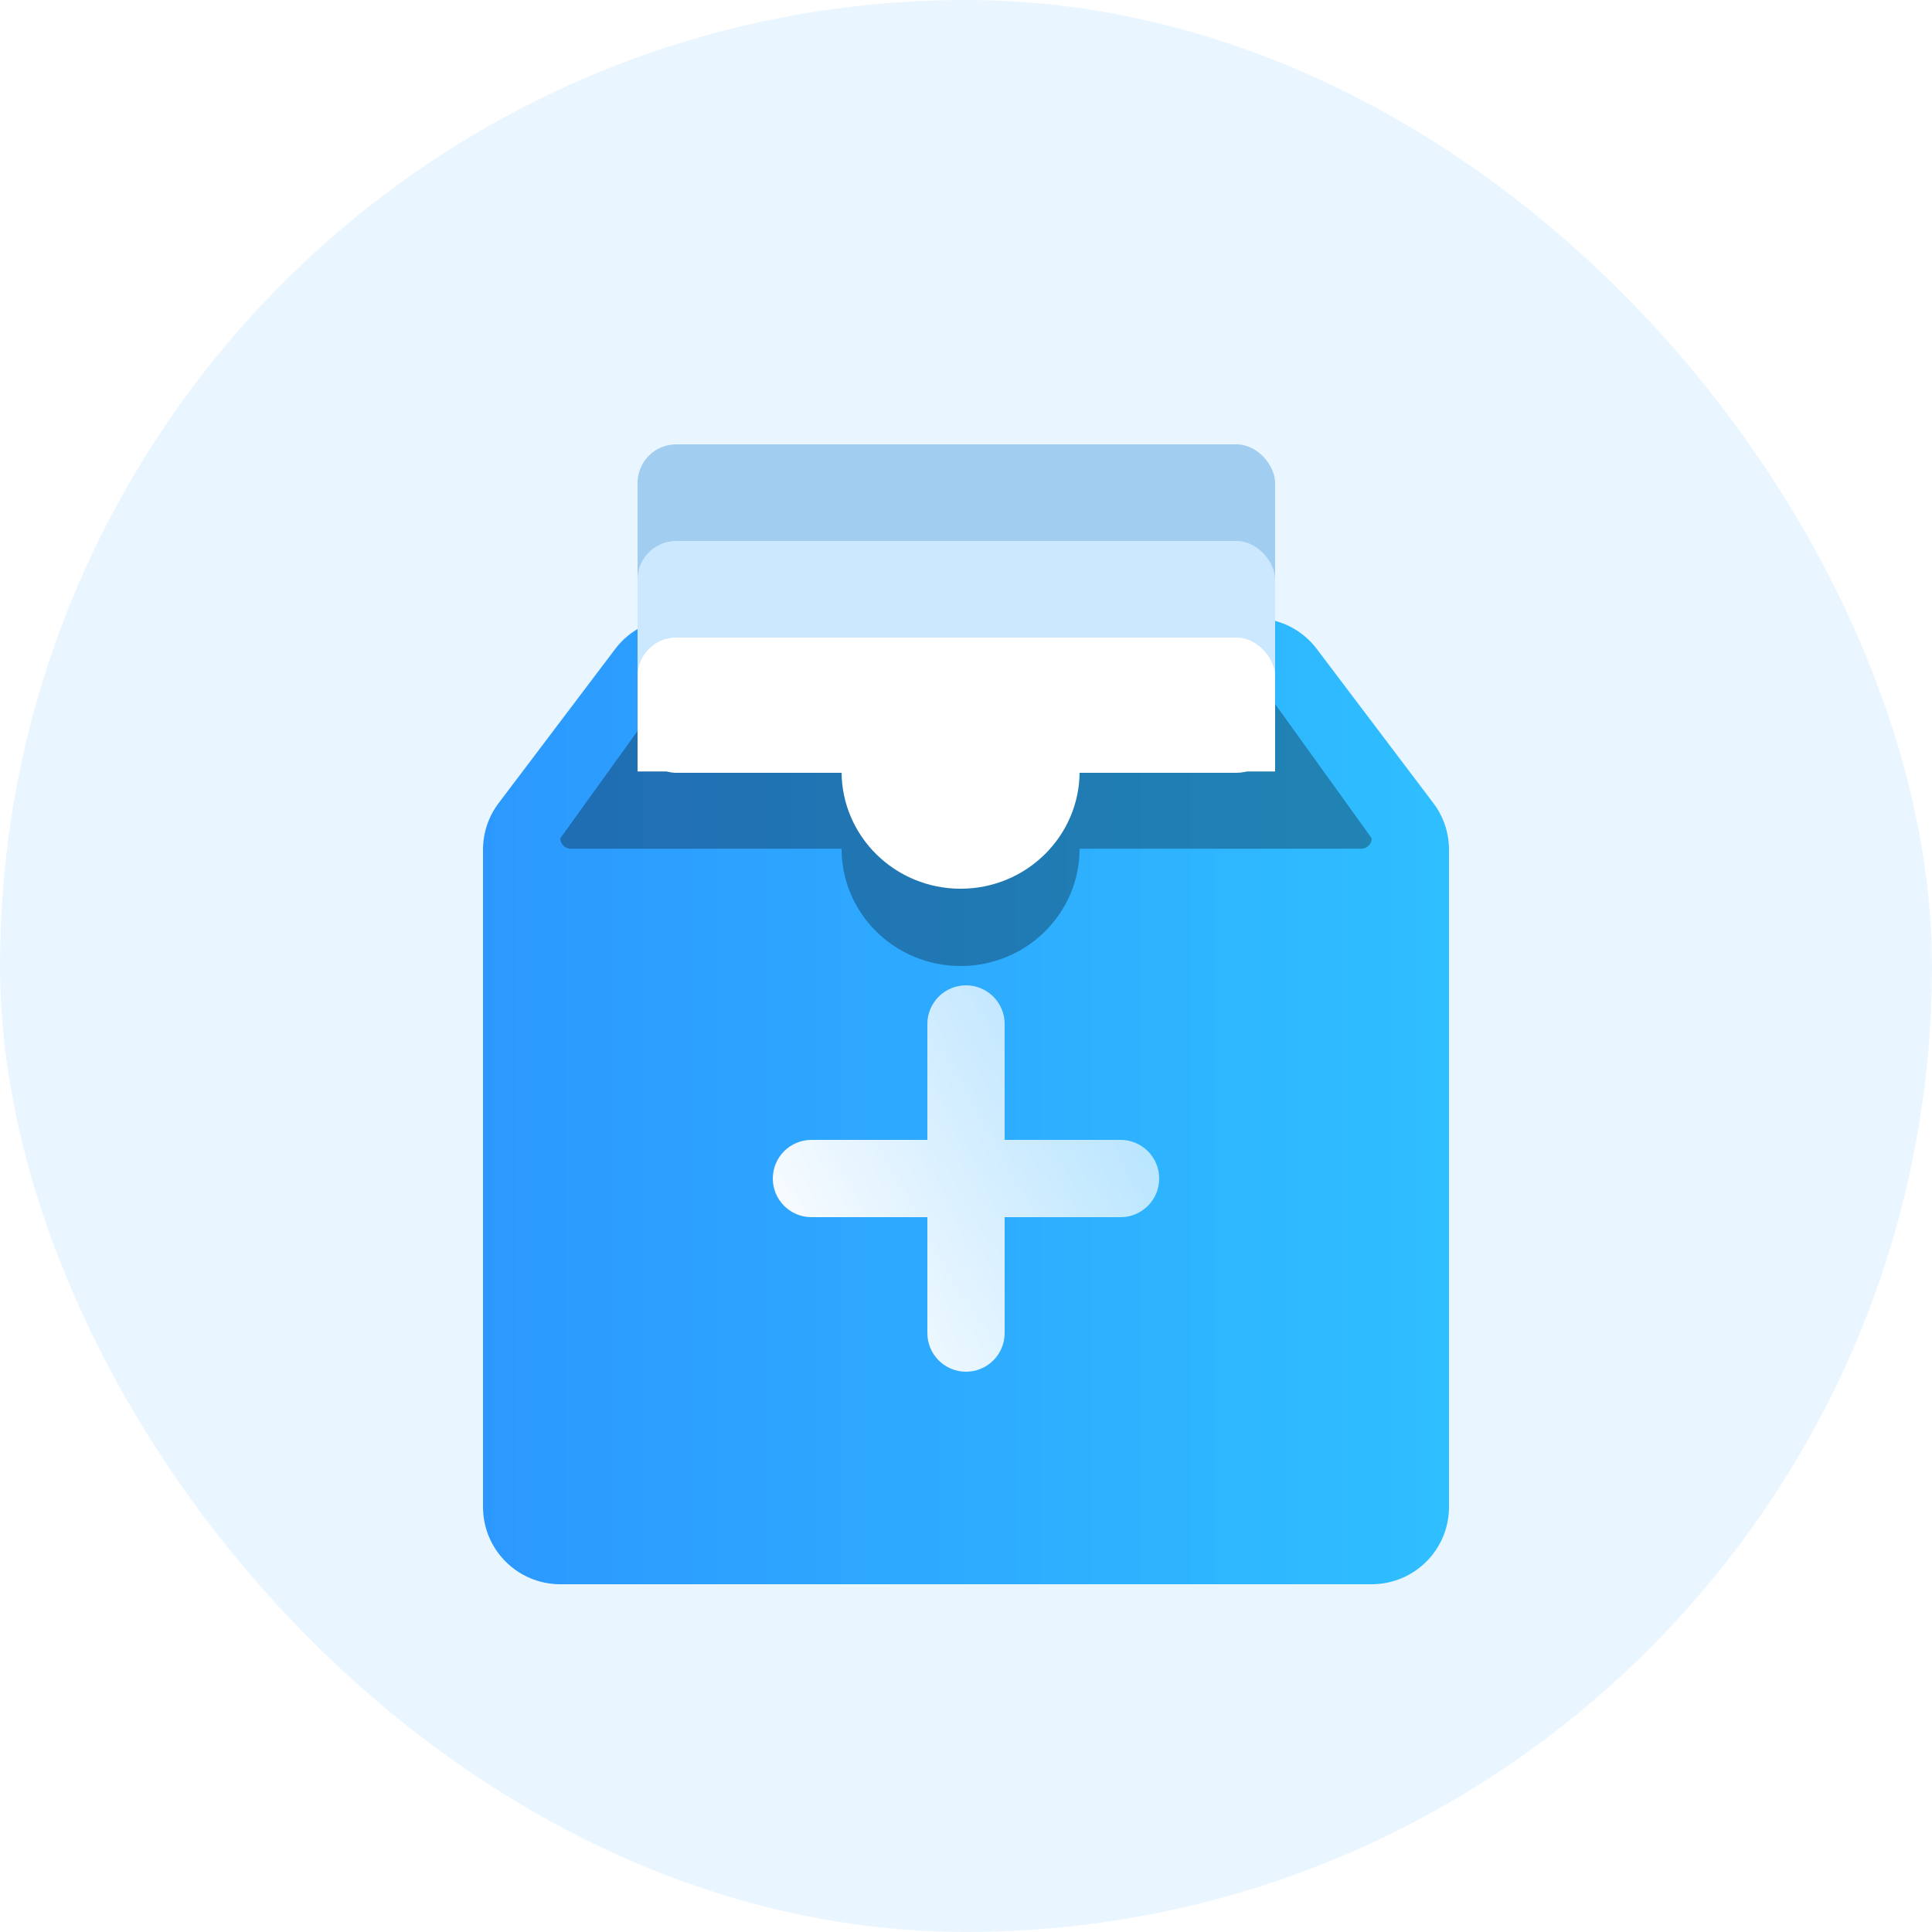 <svg xmlns="http://www.w3.org/2000/svg" xmlns:xlink="http://www.w3.org/1999/xlink" fill="none" version="1.1" width="100" height="100" viewBox="0 0 100 100"><defs><clipPath id="master_svg0_1116_62556"><rect x="0" y="0" width="100" height="100" rx="0"/></clipPath><filter id="master_svg1_1116_62565" filterUnits="objectBoundingBox" color-interpolation-filters="sRGB" x="-20" y="-16" width="90" height="90"><feFlood flood-opacity="0" result="BackgroundImageFix"/><feColorMatrix in="SourceAlpha" type="matrix" values="0 0 0 0 0 0 0 0 0 0 0 0 0 0 0 0 0 0 127 0"/><feOffset dy="4" dx="0"/><feGaussianBlur stdDeviation="5"/><feColorMatrix type="matrix" values="0 0 0 0 0 0 0 0 0 0 0 0 0 0 0 0 0 0 0.1 0"/><feBlend mode="normal" in2="BackgroundImageFix" result="effect1_dropShadow"/><feBlend mode="normal" in="SourceGraphic" in2="effect1_dropShadow" result="shape"/></filter><linearGradient x1="0" y1="0.5" x2="1" y2="0.5" id="master_svg2_1_4687"><stop offset="0%" stop-color="#2C98FF" stop-opacity="1"/><stop offset="100%" stop-color="#2FBFFF" stop-opacity="1"/></linearGradient><linearGradient x1="0" y1="0.823" x2="1.101" y2="0.216" id="master_svg3_3_36859"><stop offset="2.143%" stop-color="#FFFFFF" stop-opacity="1"/><stop offset="100%" stop-color="#FFFFFF" stop-opacity="0.6"/></linearGradient></defs><g clip-path="url(#master_svg0_1116_62556)"><g><g style="opacity:0.1;"><rect x="0" y="0" width="100" height="100" rx="50" fill="#2DA6FF" fill-opacity="1"/></g><g><g filter="url(#master_svg1_1116_62565)"><g><path d="M25,39.981L25,74C25,76.209,26.791,78,29,78L71,78C73.209,78,75,76.209,75,74L75,39.981C75,39.11,74.716,38.262,74.19,37.568L68.154,29.587C67.398,28.587,66.217,28,64.964,28L35.036,28C33.783,28,32.602,28.587,31.846,29.587L25.81,37.568C25.284,38.262,25,39.11,25,39.981Z" fill="url(#master_svg2_1_4687)" fill-opacity="1"/></g><g style="opacity:0.3;"><path d="M29.548,39.931C29.246,39.931,29,39.689,29,39.391L35.759,30L64.242,30L71,39.391C71,39.689,70.755,39.931,70.452,39.931L55.88,39.931C55.88,43.283,53.122,46,49.72,46C46.318,46,43.56,43.283,43.56,39.931L29.548,39.931Z" fill-rule="evenodd" fill="#000000" fill-opacity="1"/></g></g><g><path d="M66,39.931L55.88,39.931C55.88,43.283,53.122,46,49.72,46C46.318,46,43.56,43.283,43.56,39.931L33,39.931L33,35Q33,34.902,33.01,34.804Q33.019,34.706,33.038,34.61Q33.058,34.513,33.086,34.419Q33.115,34.325,33.152,34.235Q33.19,34.144,33.236,34.057Q33.282,33.971,33.337,33.889Q33.392,33.807,33.454,33.731Q33.516,33.655,33.586,33.586Q33.655,33.516,33.731,33.454Q33.807,33.392,33.889,33.337Q33.971,33.282,34.057,33.236Q34.144,33.19,34.235,33.152Q34.325,33.115,34.419,33.086Q34.513,33.058,34.61,33.038Q34.706,33.019,34.804,33.01Q34.902,33,35,33L64,33Q64.098,33,64.196,33.01Q64.294,33.019,64.39,33.038Q64.487,33.058,64.581,33.086Q64.675,33.115,64.765,33.152Q64.856,33.19,64.943,33.236Q65.029,33.282,65.111,33.337Q65.193,33.392,65.269,33.454Q65.345,33.516,65.414,33.586Q65.484,33.655,65.546,33.731Q65.608,33.807,65.663,33.889Q65.718,33.971,65.764,34.057Q65.81,34.144,65.848,34.235Q65.885,34.325,65.914,34.419Q65.942,34.513,65.962,34.61Q65.981,34.706,65.99,34.804Q66,34.902,66,35L66,39.931Z" fill-rule="evenodd" fill="#FFFFFF" fill-opacity="1"/></g><g><rect x="33" y="23" width="33" height="14" rx="2" fill="#A1CDF1" fill-opacity="1"/></g><g><rect x="33" y="28" width="33" height="9" rx="2" fill="#CCE8FF" fill-opacity="1"/></g><g><rect x="33" y="33" width="33" height="7" rx="2" fill="#FFFFFF" fill-opacity="1"/></g><g><path d="M48,63L48,69Q48,69.098,48.01,69.196Q48.019,69.294,48.038,69.39Q48.058,69.487,48.086,69.581Q48.115,69.675,48.152,69.765Q48.19,69.856,48.236,69.943Q48.282,70.029,48.337,70.111Q48.392,70.193,48.454,70.269Q48.516,70.345,48.586,70.414Q48.655,70.484,48.731,70.546Q48.807,70.608,48.889,70.663Q48.971,70.718,49.057,70.764Q49.144,70.81,49.235,70.848Q49.325,70.885,49.419,70.914Q49.513,70.942,49.61,70.962Q49.706,70.981,49.804,70.99Q49.902,71,50,71Q50.098,71,50.196,70.99Q50.294,70.981,50.39,70.962Q50.486,70.942,50.581,70.914Q50.675,70.885,50.765,70.848Q50.856,70.81,50.943,70.764Q51.029,70.718,51.111,70.663Q51.193,70.608,51.269,70.546Q51.345,70.484,51.414,70.414Q51.484,70.345,51.546,70.269Q51.608,70.193,51.663,70.111Q51.718,70.029,51.764,69.943Q51.81,69.856,51.848,69.765Q51.885,69.675,51.914,69.581Q51.942,69.487,51.962,69.39Q51.981,69.294,51.99,69.196Q52,69.098,52,69L52,63L58,63Q58.098,63,58.196,62.99Q58.294,62.981,58.39,62.962Q58.486,62.942,58.581,62.914Q58.675,62.885,58.765,62.848Q58.856,62.81,58.943,62.764Q59.029,62.718,59.111,62.663Q59.193,62.608,59.269,62.546Q59.345,62.484,59.414,62.414Q59.484,62.345,59.546,62.269Q59.608,62.193,59.663,62.111Q59.718,62.029,59.764,61.943Q59.81,61.856,59.848,61.765Q59.885,61.675,59.914,61.581Q59.942,61.486,59.962,61.39Q59.981,61.294,59.99,61.196Q60,61.098,60,61Q60,60.902,59.99,60.804Q59.981,60.706,59.962,60.61Q59.942,60.513,59.914,60.419Q59.885,60.325,59.848,60.235Q59.81,60.144,59.764,60.057Q59.718,59.971,59.663,59.889Q59.608,59.807,59.546,59.731Q59.484,59.655,59.414,59.586Q59.345,59.516,59.269,59.454Q59.193,59.392,59.111,59.337Q59.029,59.282,58.943,59.236Q58.856,59.19,58.765,59.152Q58.675,59.115,58.581,59.086Q58.486,59.058,58.39,59.038Q58.294,59.019,58.196,59.01Q58.098,59,58,59L52,59L52,53Q52,52.902,51.99,52.804Q51.981,52.706,51.962,52.61Q51.942,52.513,51.914,52.419Q51.885,52.325,51.848,52.235Q51.81,52.144,51.764,52.057Q51.718,51.971,51.663,51.889Q51.608,51.807,51.546,51.731Q51.484,51.655,51.414,51.586Q51.345,51.516,51.269,51.454Q51.193,51.392,51.111,51.337Q51.029,51.282,50.943,51.236Q50.856,51.19,50.765,51.152Q50.675,51.115,50.581,51.086Q50.486,51.058,50.39,51.038Q50.294,51.019,50.196,51.01Q50.098,51,50,51Q49.902,51,49.804,51.01Q49.706,51.019,49.61,51.038Q49.513,51.058,49.419,51.086Q49.325,51.115,49.235,51.152Q49.144,51.19,49.057,51.236Q48.971,51.282,48.889,51.337Q48.807,51.392,48.731,51.454Q48.655,51.516,48.586,51.586Q48.516,51.655,48.454,51.731Q48.392,51.807,48.337,51.889Q48.282,51.971,48.236,52.057Q48.19,52.144,48.152,52.235Q48.115,52.325,48.086,52.419Q48.058,52.513,48.038,52.61Q48.019,52.706,48.01,52.804Q48,52.902,48,53L48,59L42,59Q41.902,59,41.804,59.01Q41.706,59.019,41.61,59.038Q41.513,59.058,41.419,59.086Q41.325,59.115,41.235,59.152Q41.144,59.19,41.057,59.236Q40.971,59.282,40.889,59.337Q40.807,59.392,40.731,59.454Q40.655,59.516,40.586,59.586Q40.516,59.655,40.454,59.731Q40.392,59.807,40.337,59.889Q40.282,59.971,40.236,60.057Q40.19,60.144,40.152,60.235Q40.115,60.325,40.086,60.419Q40.058,60.513,40.038,60.61Q40.019,60.706,40.01,60.804Q40,60.902,40,61Q40,61.098,40.01,61.196Q40.019,61.294,40.038,61.39Q40.058,61.486,40.086,61.581Q40.115,61.675,40.152,61.765Q40.19,61.856,40.236,61.943Q40.282,62.029,40.337,62.111Q40.392,62.193,40.454,62.269Q40.516,62.345,40.586,62.414Q40.655,62.484,40.731,62.546Q40.807,62.608,40.889,62.663Q40.971,62.718,41.057,62.764Q41.144,62.81,41.235,62.848Q41.325,62.885,41.419,62.914Q41.513,62.942,41.61,62.962Q41.706,62.981,41.804,62.99Q41.902,63,42,63L48,63Z" fill-rule="evenodd" fill="url(#master_svg3_3_36859)" fill-opacity="1"/></g></g></g></g></svg>